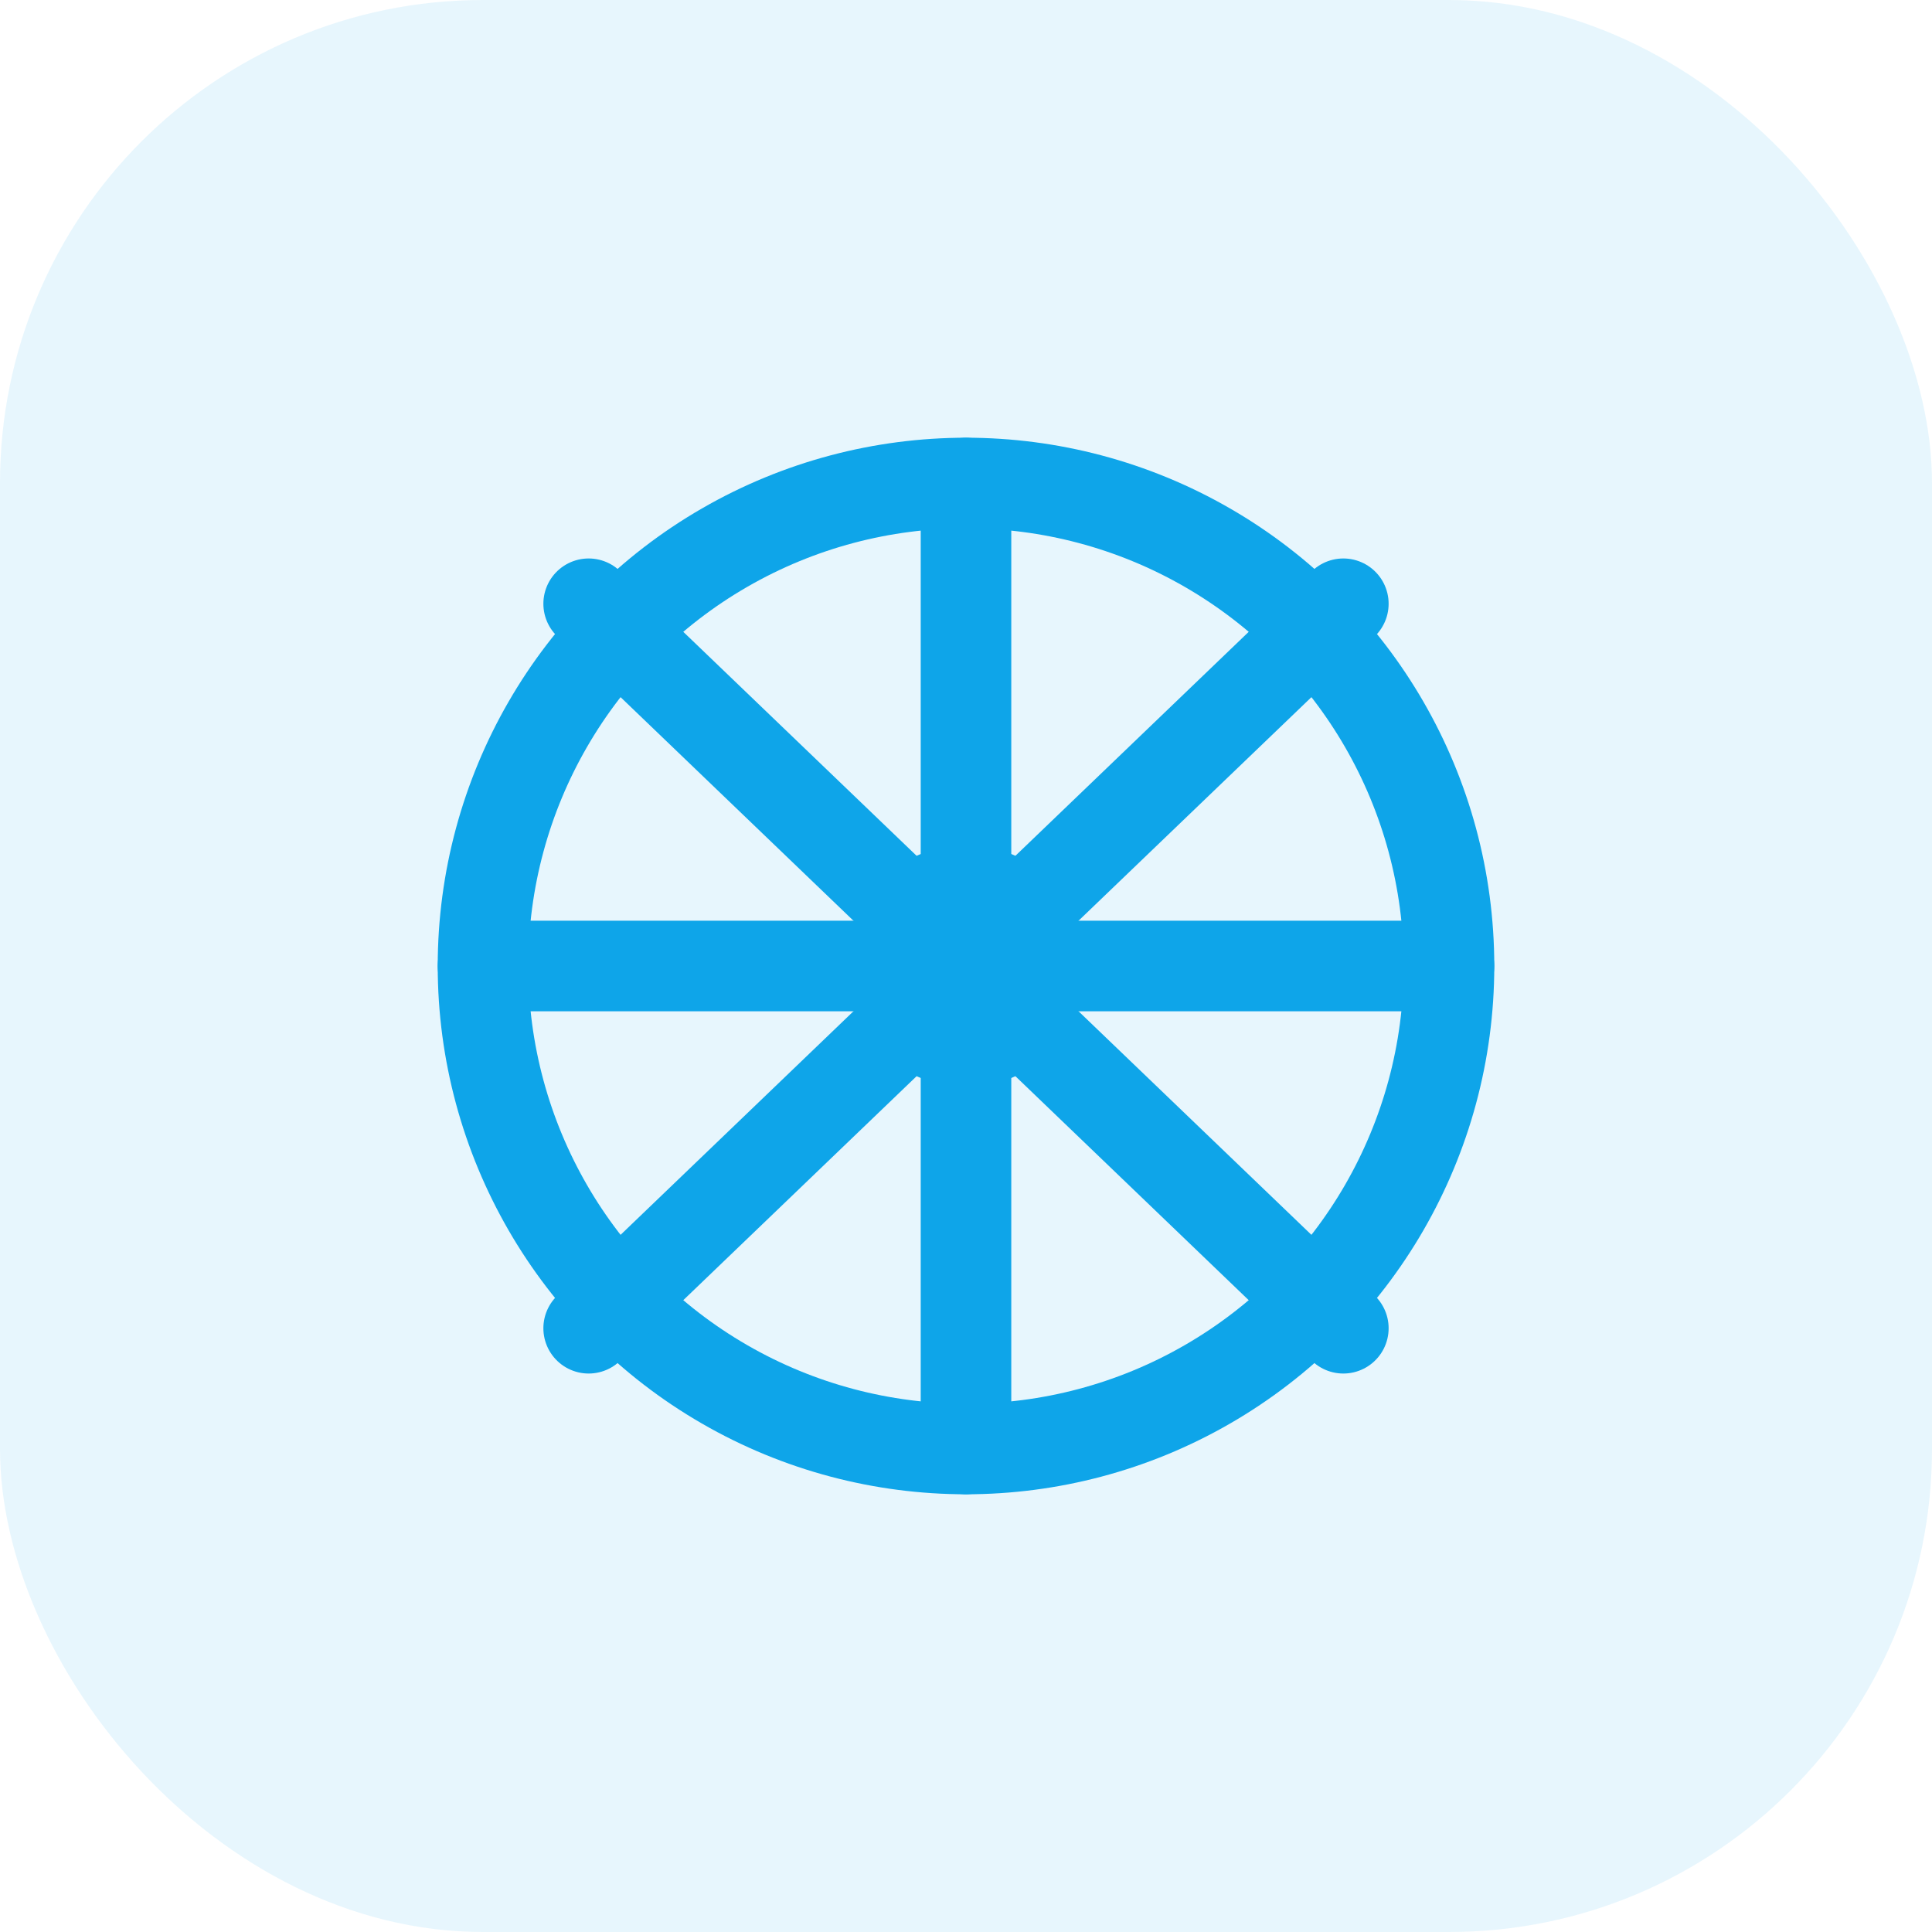 <svg width="64" height="64" viewBox="0 0 64 64" fill="none" xmlns="http://www.w3.org/2000/svg">
    <rect width="64" height="64" rx="16" fill="#0EA5E9" opacity="0.1" />
    <circle cx="32" cy="32" r="16" stroke="#0EA5E9" stroke-width="3" />
    <path d="M32 16V48" stroke="#0EA5E9" stroke-width="3" stroke-linecap="round" />
    <path d="M16 32H48" stroke="#0EA5E9" stroke-width="3" stroke-linecap="round" />
    <path d="M44.5 20L19.5 44" stroke="#0EA5E9" stroke-width="3" stroke-linecap="round" />
    <path d="M44.5 44L19.5 20" stroke="#0EA5E9" stroke-width="3" stroke-linecap="round" />
    <circle cx="32" cy="32" r="4" fill="#0EA5E9" />
</svg>
  